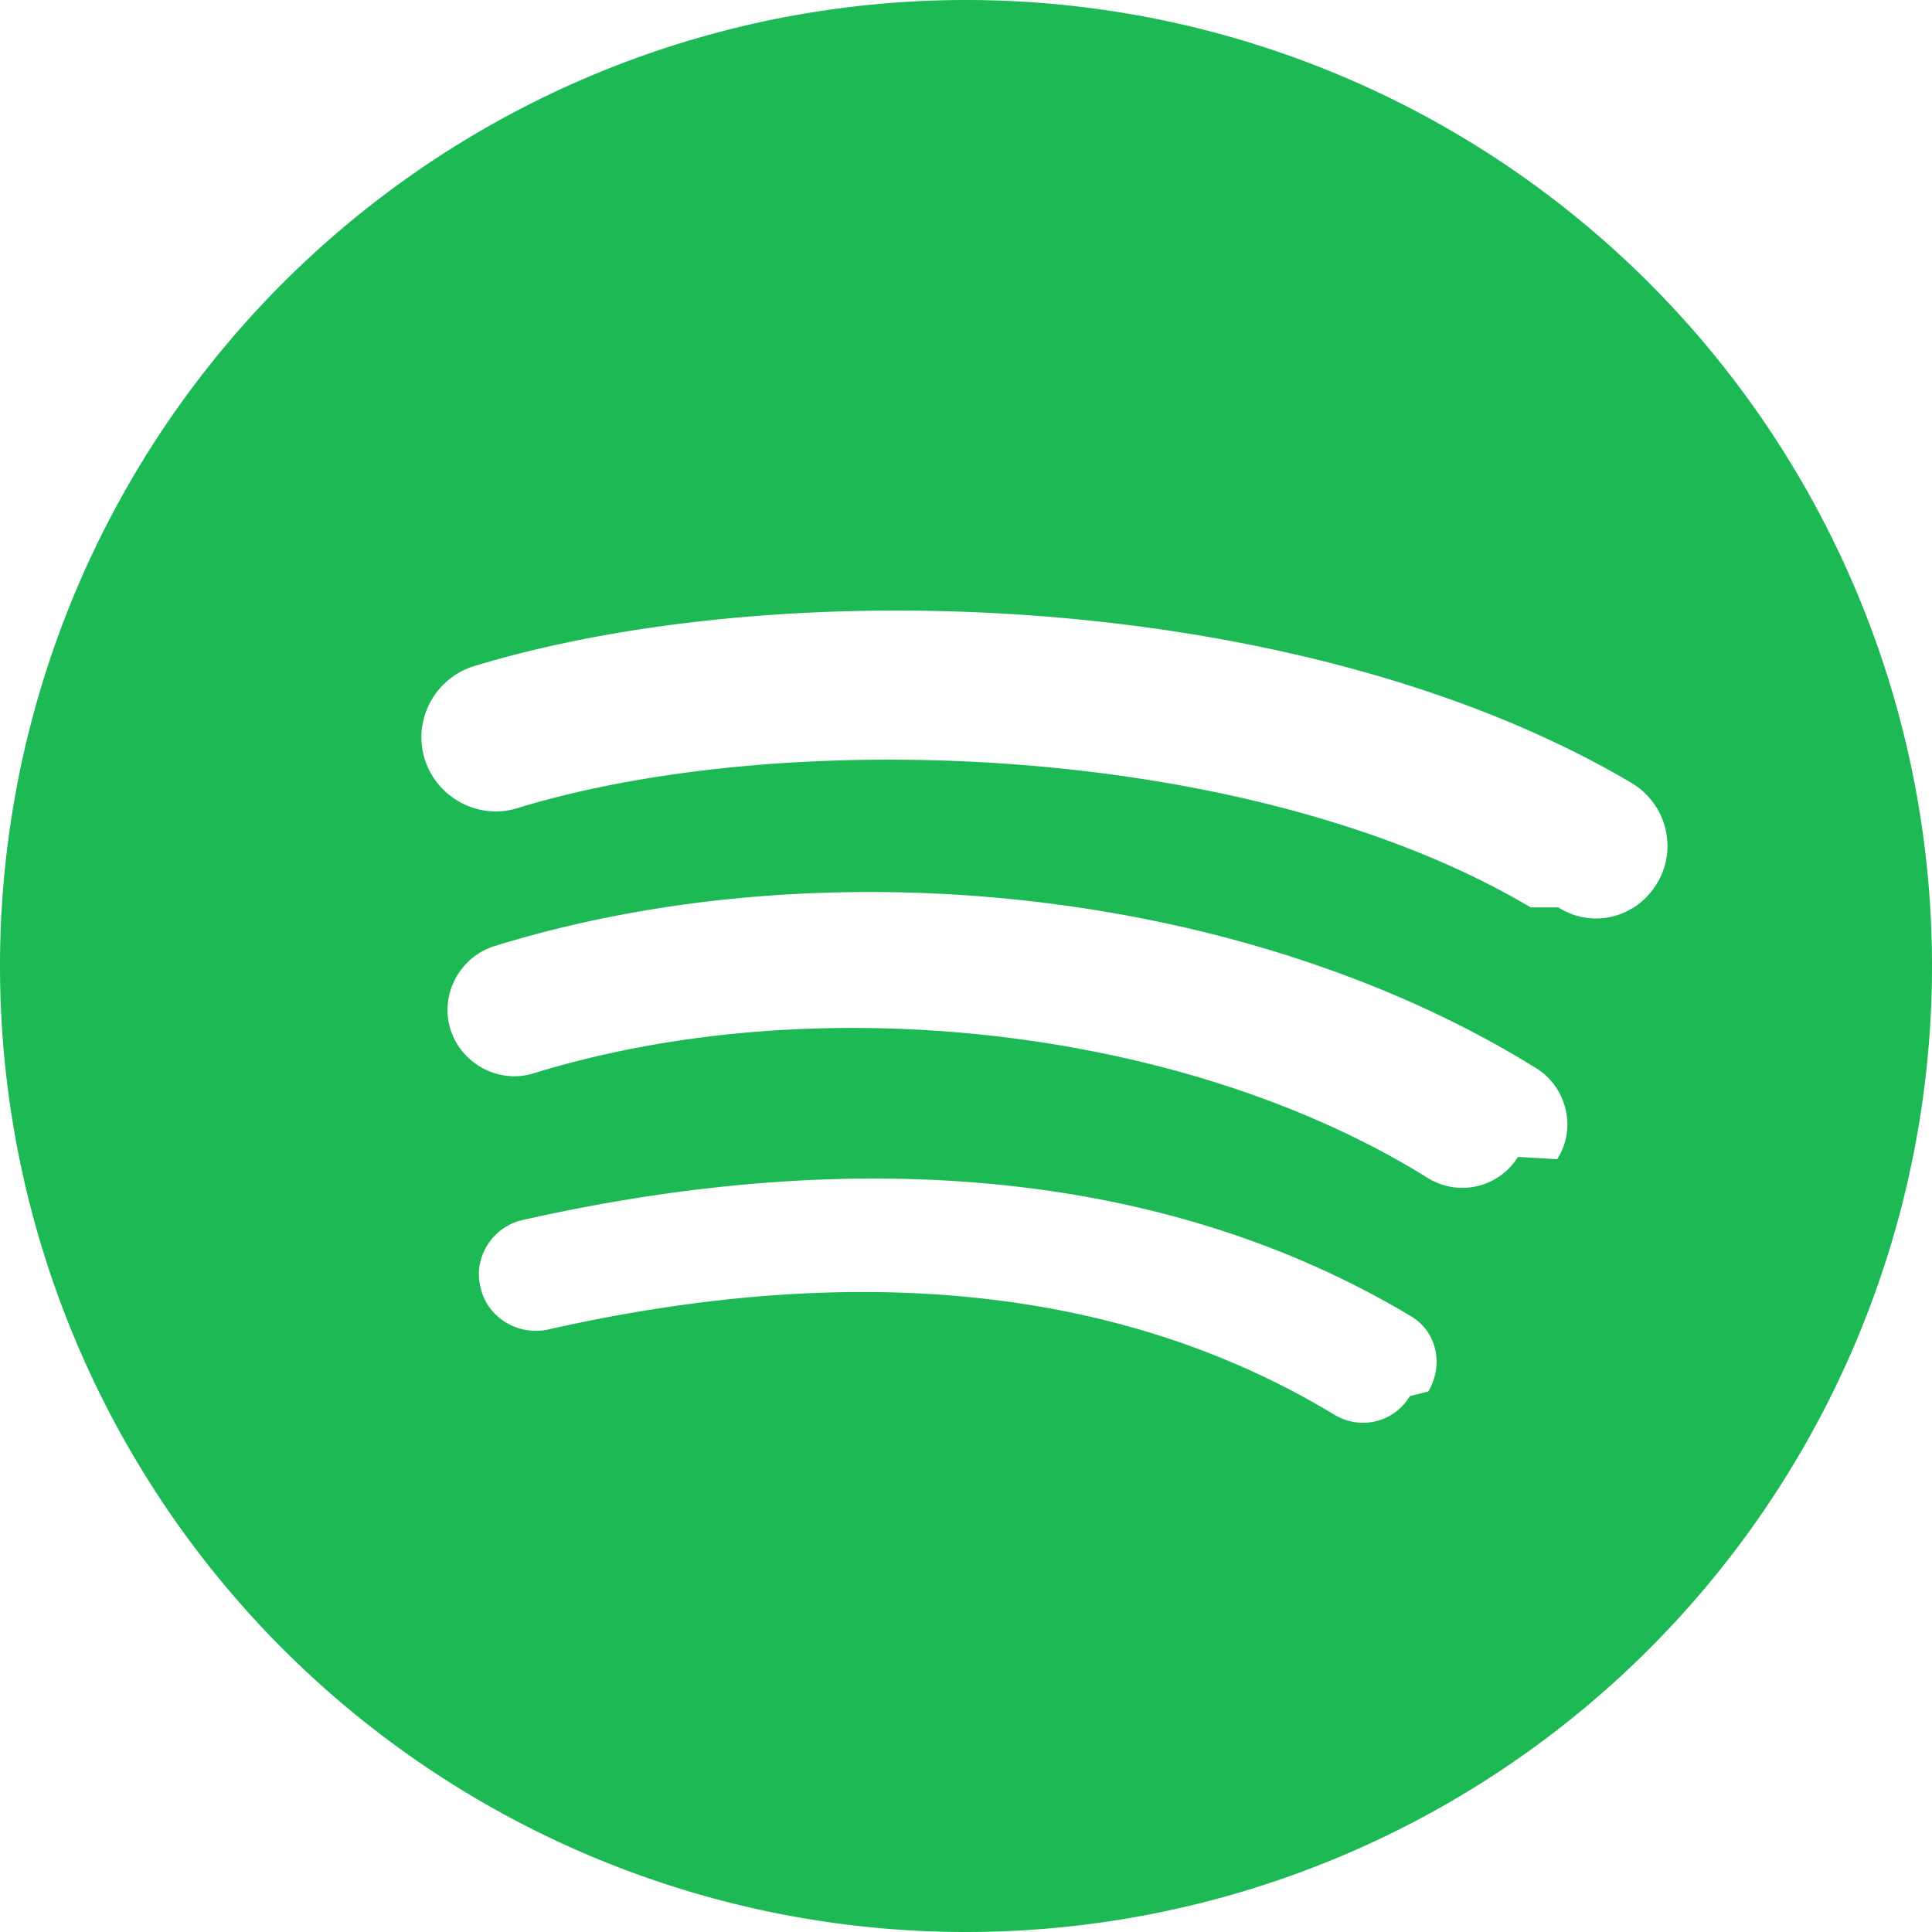 <svg xmlns="http://www.w3.org/2000/svg" viewBox="0 0 168 168" fill="#1DB954">
  <path d="M84 0a84 84 0 1 0 0 168 84 84 0 0 0 0-168zm38.6 121.4c-1.4 2.3-4.3 3-6.6 1.6-18.2-11-41.2-13.5-68.3-7.4-2.6.6-5.3-1-5.9-3.6-.7-2.6 1-5.3 3.6-5.9 30.1-6.8 56.6-4 77.2 8.3 2.3 1.3 3 4.2 1.6 6.6zm9.4-20.8c-1.7 2.7-5.2 3.5-7.9 1.8-20.9-13-52.8-16.7-77.6-9.1-3 1-6.3-.7-7.3-3.7-1-3 .7-6.3 3.7-7.3 29-9 65.6-5 90.7 10.6 2.7 1.7 3.5 5.3 1.8 7.9zm1.1-21.7c-24.3-14.4-64.8-15.8-88.2-8.6-3.4 1-7-1-8-4.4-1-3.4 1-7 4.4-8 27.1-8.2 72.2-6.6 100.6 10.2 3 1.8 4 5.7 2.2 8.7-1.8 3-5.6 4-8.6 2.1z"></path>
</svg>

